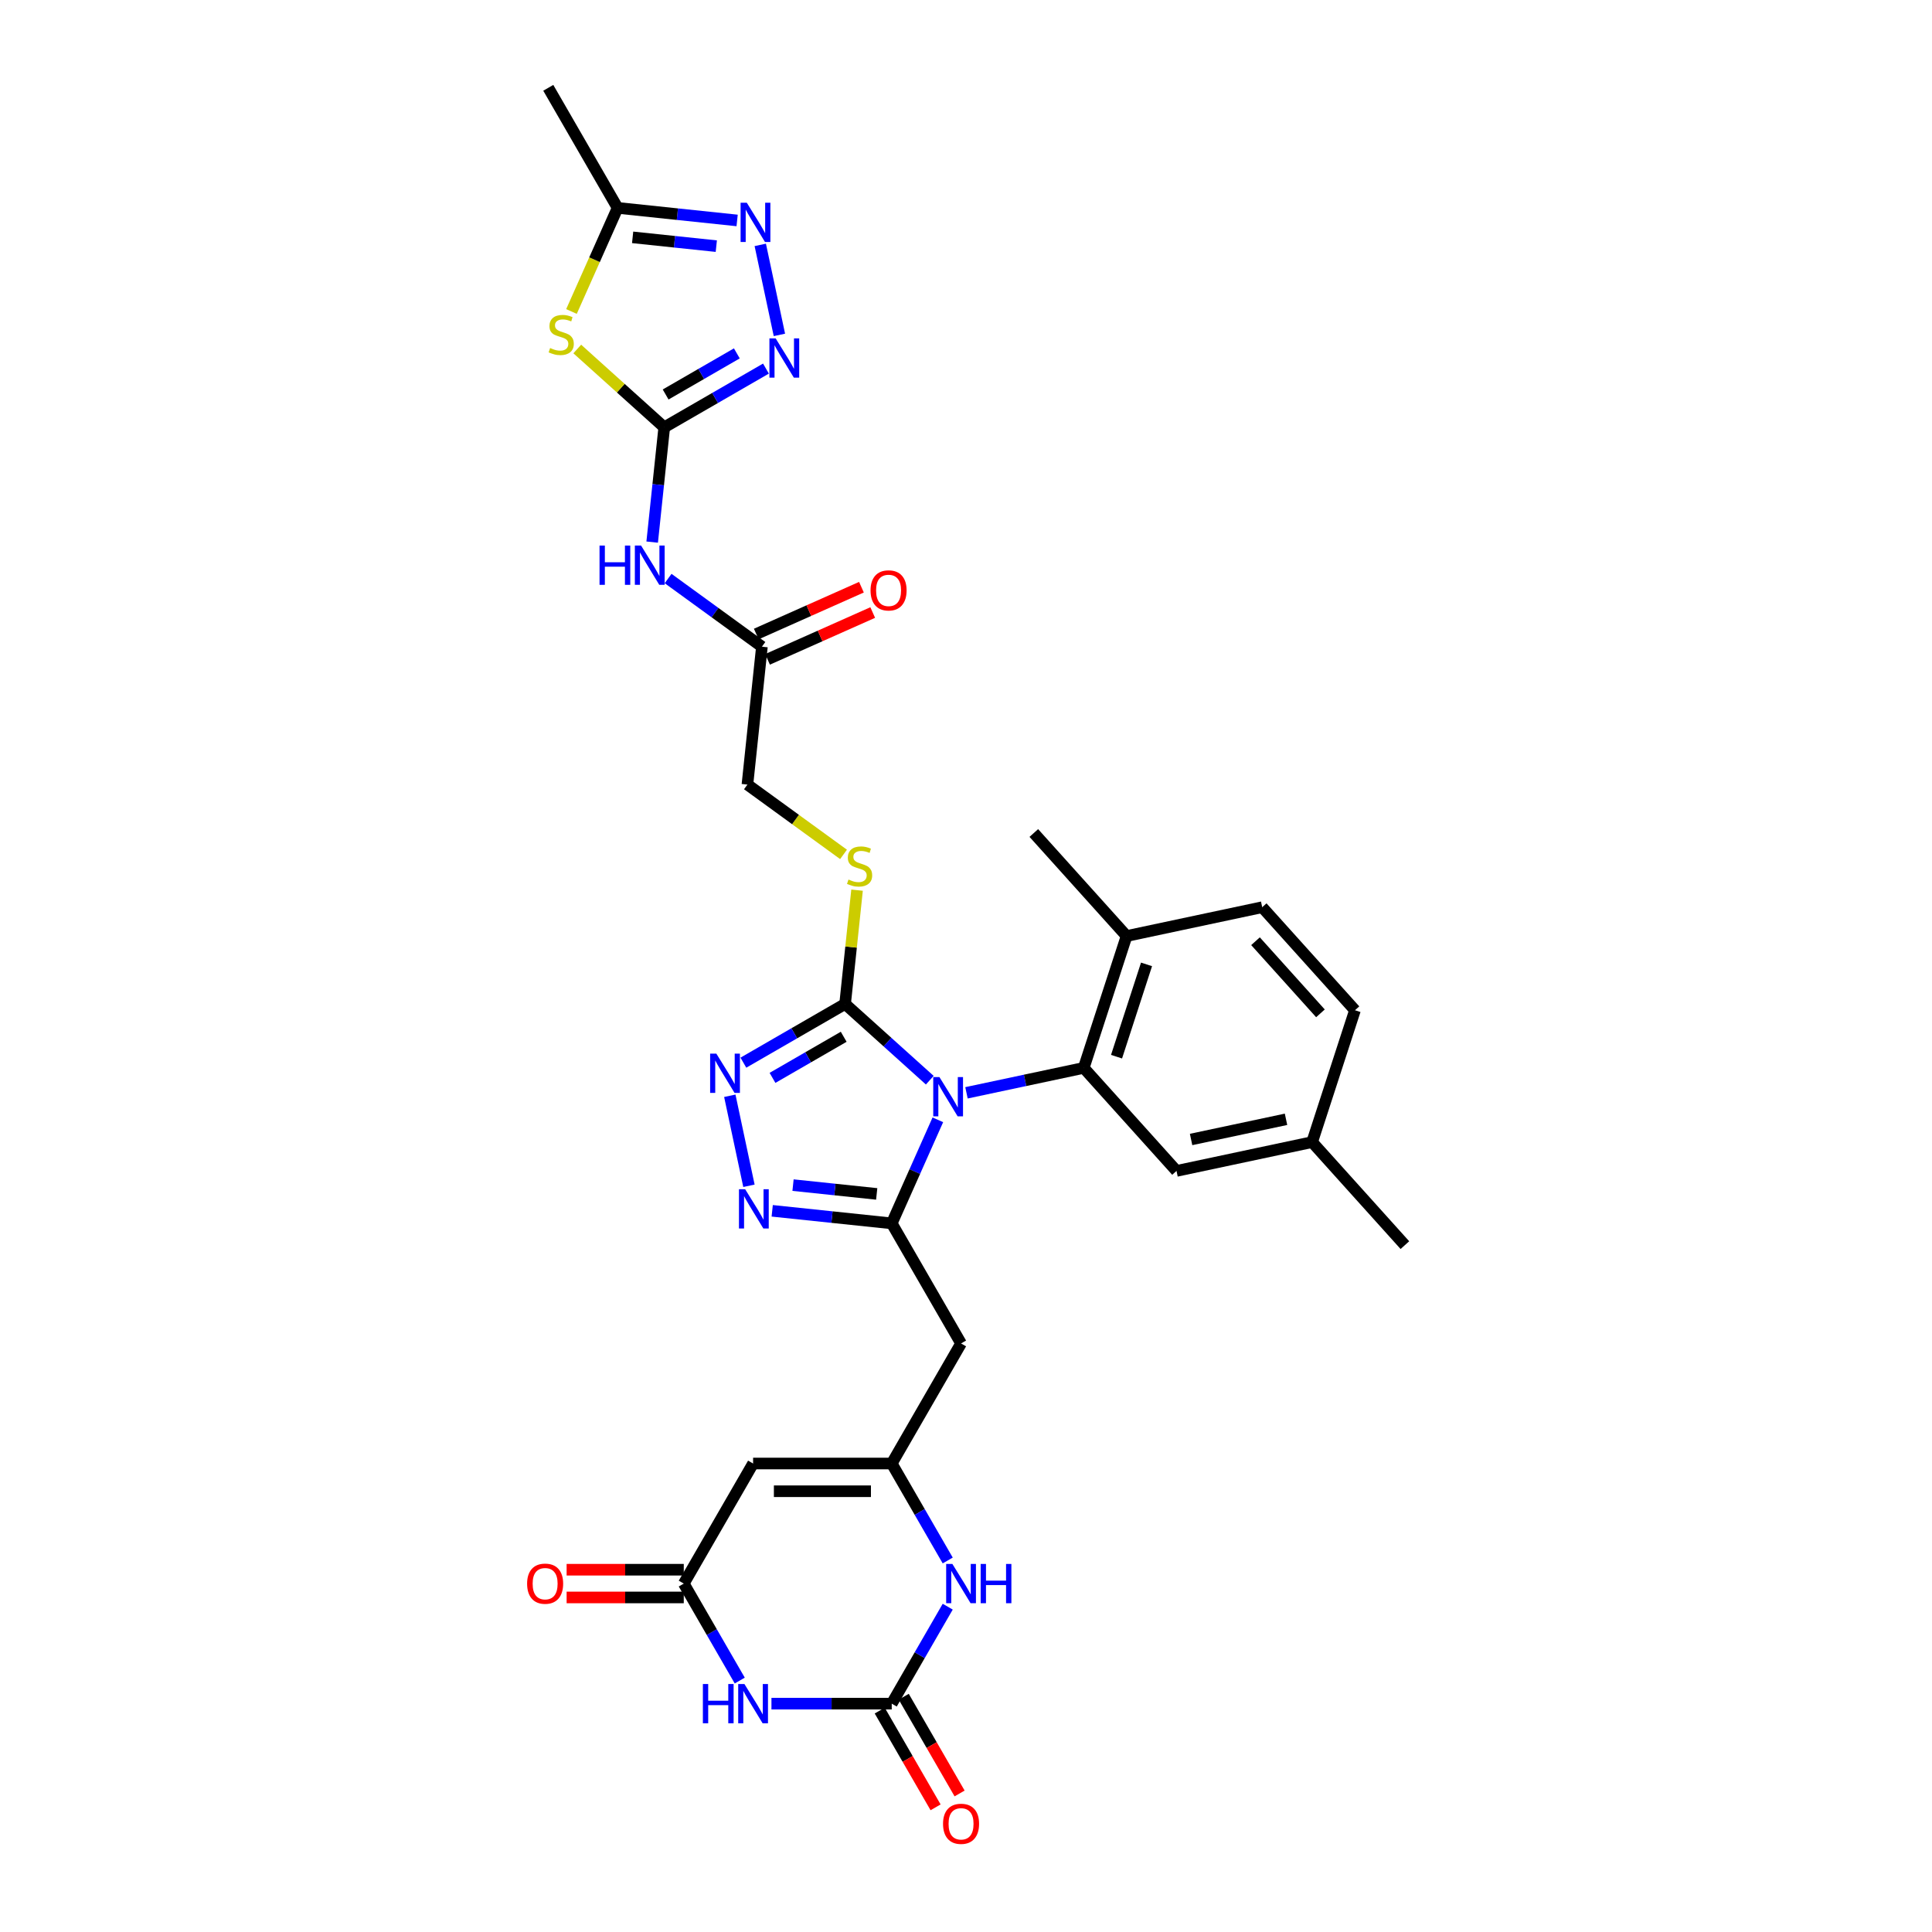 <?xml version='1.0' encoding='iso-8859-1'?>
<svg version='1.1' baseProfile='full'
              xmlns='http://www.w3.org/2000/svg'
                      xmlns:rdkit='http://www.rdkit.org/xml'
                      xmlns:xlink='http://www.w3.org/1999/xlink'
                  xml:space='preserve'
width='1000px' height='1000px' viewBox='0 0 1000 1000'>
<!-- END OF HEADER -->
<rect style='opacity:1.0;fill:#FFFFFF;stroke:none' width='1000' height='1000' x='0' y='0'> </rect>
<path class='bond-0' d='M 485.426,579.616 L 473.494,606.416' style='fill:none;fill-rule:evenodd;stroke:#0000FF;stroke-width:6px;stroke-linecap:butt;stroke-linejoin:miter;stroke-opacity:1' />
<path class='bond-0' d='M 473.494,606.416 L 461.561,633.217' style='fill:none;fill-rule:evenodd;stroke:#000000;stroke-width:6px;stroke-linecap:butt;stroke-linejoin:miter;stroke-opacity:1' />
<path class='bond-1' d='M 481.248,559.105 L 459.334,539.374' style='fill:none;fill-rule:evenodd;stroke:#0000FF;stroke-width:6px;stroke-linecap:butt;stroke-linejoin:miter;stroke-opacity:1' />
<path class='bond-1' d='M 459.334,539.374 L 437.42,519.642' style='fill:none;fill-rule:evenodd;stroke:#000000;stroke-width:6px;stroke-linecap:butt;stroke-linejoin:miter;stroke-opacity:1' />
<path class='bond-4' d='M 500.25,565.641 L 530.596,559.19' style='fill:none;fill-rule:evenodd;stroke:#0000FF;stroke-width:6px;stroke-linecap:butt;stroke-linejoin:miter;stroke-opacity:1' />
<path class='bond-4' d='M 530.596,559.19 L 560.943,552.74' style='fill:none;fill-rule:evenodd;stroke:#000000;stroke-width:6px;stroke-linecap:butt;stroke-linejoin:miter;stroke-opacity:1' />
<path class='bond-3' d='M 461.561,633.217 L 430.628,629.966' style='fill:none;fill-rule:evenodd;stroke:#000000;stroke-width:6px;stroke-linecap:butt;stroke-linejoin:miter;stroke-opacity:1' />
<path class='bond-3' d='M 430.628,629.966 L 399.694,626.715' style='fill:none;fill-rule:evenodd;stroke:#0000FF;stroke-width:6px;stroke-linecap:butt;stroke-linejoin:miter;stroke-opacity:1' />
<path class='bond-3' d='M 453.781,617.968 L 432.128,615.693' style='fill:none;fill-rule:evenodd;stroke:#000000;stroke-width:6px;stroke-linecap:butt;stroke-linejoin:miter;stroke-opacity:1' />
<path class='bond-3' d='M 432.128,615.693 L 410.474,613.417' style='fill:none;fill-rule:evenodd;stroke:#0000FF;stroke-width:6px;stroke-linecap:butt;stroke-linejoin:miter;stroke-opacity:1' />
<path class='bond-13' d='M 461.561,633.217 L 497.442,695.365' style='fill:none;fill-rule:evenodd;stroke:#000000;stroke-width:6px;stroke-linecap:butt;stroke-linejoin:miter;stroke-opacity:1' />
<path class='bond-5' d='M 437.42,519.642 L 411.097,534.84' style='fill:none;fill-rule:evenodd;stroke:#000000;stroke-width:6px;stroke-linecap:butt;stroke-linejoin:miter;stroke-opacity:1' />
<path class='bond-5' d='M 411.097,534.84 L 384.774,550.038' style='fill:none;fill-rule:evenodd;stroke:#0000FF;stroke-width:6px;stroke-linecap:butt;stroke-linejoin:miter;stroke-opacity:1' />
<path class='bond-5' d='M 436.699,536.631 L 418.273,547.269' style='fill:none;fill-rule:evenodd;stroke:#000000;stroke-width:6px;stroke-linecap:butt;stroke-linejoin:miter;stroke-opacity:1' />
<path class='bond-5' d='M 418.273,547.269 L 399.847,557.908' style='fill:none;fill-rule:evenodd;stroke:#0000FF;stroke-width:6px;stroke-linecap:butt;stroke-linejoin:miter;stroke-opacity:1' />
<path class='bond-18' d='M 437.42,519.642 L 440.515,490.194' style='fill:none;fill-rule:evenodd;stroke:#000000;stroke-width:6px;stroke-linecap:butt;stroke-linejoin:miter;stroke-opacity:1' />
<path class='bond-18' d='M 440.515,490.194 L 443.61,460.746' style='fill:none;fill-rule:evenodd;stroke:#CCCC00;stroke-width:6px;stroke-linecap:butt;stroke-linejoin:miter;stroke-opacity:1' />
<path class='bond-2' d='M 343.811,221.177 L 340.689,250.883' style='fill:none;fill-rule:evenodd;stroke:#000000;stroke-width:6px;stroke-linecap:butt;stroke-linejoin:miter;stroke-opacity:1' />
<path class='bond-2' d='M 340.689,250.883 L 337.566,280.59' style='fill:none;fill-rule:evenodd;stroke:#0000FF;stroke-width:6px;stroke-linecap:butt;stroke-linejoin:miter;stroke-opacity:1' />
<path class='bond-7' d='M 343.811,221.177 L 321.301,200.909' style='fill:none;fill-rule:evenodd;stroke:#000000;stroke-width:6px;stroke-linecap:butt;stroke-linejoin:miter;stroke-opacity:1' />
<path class='bond-7' d='M 321.301,200.909 L 298.792,180.641' style='fill:none;fill-rule:evenodd;stroke:#CCCC00;stroke-width:6px;stroke-linecap:butt;stroke-linejoin:miter;stroke-opacity:1' />
<path class='bond-10' d='M 343.811,221.177 L 370.134,205.979' style='fill:none;fill-rule:evenodd;stroke:#000000;stroke-width:6px;stroke-linecap:butt;stroke-linejoin:miter;stroke-opacity:1' />
<path class='bond-10' d='M 370.134,205.979 L 396.457,190.782' style='fill:none;fill-rule:evenodd;stroke:#0000FF;stroke-width:6px;stroke-linecap:butt;stroke-linejoin:miter;stroke-opacity:1' />
<path class='bond-10' d='M 344.532,204.188 L 362.958,193.55' style='fill:none;fill-rule:evenodd;stroke:#000000;stroke-width:6px;stroke-linecap:butt;stroke-linejoin:miter;stroke-opacity:1' />
<path class='bond-10' d='M 362.958,193.55 L 381.384,182.911' style='fill:none;fill-rule:evenodd;stroke:#0000FF;stroke-width:6px;stroke-linecap:butt;stroke-linejoin:miter;stroke-opacity:1' />
<path class='bond-32' d='M 387.652,613.761 L 377.749,567.173' style='fill:none;fill-rule:evenodd;stroke:#0000FF;stroke-width:6px;stroke-linecap:butt;stroke-linejoin:miter;stroke-opacity:1' />
<path class='bond-20' d='M 560.943,552.74 L 583.118,484.491' style='fill:none;fill-rule:evenodd;stroke:#000000;stroke-width:6px;stroke-linecap:butt;stroke-linejoin:miter;stroke-opacity:1' />
<path class='bond-20' d='M 577.919,546.938 L 593.442,499.163' style='fill:none;fill-rule:evenodd;stroke:#000000;stroke-width:6px;stroke-linecap:butt;stroke-linejoin:miter;stroke-opacity:1' />
<path class='bond-21' d='M 560.943,552.74 L 608.96,606.069' style='fill:none;fill-rule:evenodd;stroke:#000000;stroke-width:6px;stroke-linecap:butt;stroke-linejoin:miter;stroke-opacity:1' />
<path class='bond-6' d='M 399.301,881.806 L 430.431,881.806' style='fill:none;fill-rule:evenodd;stroke:#0000FF;stroke-width:6px;stroke-linecap:butt;stroke-linejoin:miter;stroke-opacity:1' />
<path class='bond-6' d='M 430.431,881.806 L 461.561,881.806' style='fill:none;fill-rule:evenodd;stroke:#000000;stroke-width:6px;stroke-linecap:butt;stroke-linejoin:miter;stroke-opacity:1' />
<path class='bond-34' d='M 382.897,869.851 L 368.408,844.755' style='fill:none;fill-rule:evenodd;stroke:#0000FF;stroke-width:6px;stroke-linecap:butt;stroke-linejoin:miter;stroke-opacity:1' />
<path class='bond-34' d='M 368.408,844.755 L 353.919,819.659' style='fill:none;fill-rule:evenodd;stroke:#000000;stroke-width:6px;stroke-linecap:butt;stroke-linejoin:miter;stroke-opacity:1' />
<path class='bond-17' d='M 295.792,161.232 L 307.731,134.417' style='fill:none;fill-rule:evenodd;stroke:#CCCC00;stroke-width:6px;stroke-linecap:butt;stroke-linejoin:miter;stroke-opacity:1' />
<path class='bond-17' d='M 307.731,134.417 L 319.67,107.602' style='fill:none;fill-rule:evenodd;stroke:#000000;stroke-width:6px;stroke-linecap:butt;stroke-linejoin:miter;stroke-opacity:1' />
<path class='bond-8' d='M 461.561,881.806 L 476.05,856.71' style='fill:none;fill-rule:evenodd;stroke:#000000;stroke-width:6px;stroke-linecap:butt;stroke-linejoin:miter;stroke-opacity:1' />
<path class='bond-8' d='M 476.05,856.71 L 490.539,831.615' style='fill:none;fill-rule:evenodd;stroke:#0000FF;stroke-width:6px;stroke-linecap:butt;stroke-linejoin:miter;stroke-opacity:1' />
<path class='bond-22' d='M 455.347,885.394 L 469.802,910.433' style='fill:none;fill-rule:evenodd;stroke:#000000;stroke-width:6px;stroke-linecap:butt;stroke-linejoin:miter;stroke-opacity:1' />
<path class='bond-22' d='M 469.802,910.433 L 484.258,935.471' style='fill:none;fill-rule:evenodd;stroke:#FF0000;stroke-width:6px;stroke-linecap:butt;stroke-linejoin:miter;stroke-opacity:1' />
<path class='bond-22' d='M 467.776,878.218 L 482.232,903.257' style='fill:none;fill-rule:evenodd;stroke:#000000;stroke-width:6px;stroke-linecap:butt;stroke-linejoin:miter;stroke-opacity:1' />
<path class='bond-22' d='M 482.232,903.257 L 496.688,928.295' style='fill:none;fill-rule:evenodd;stroke:#FF0000;stroke-width:6px;stroke-linecap:butt;stroke-linejoin:miter;stroke-opacity:1' />
<path class='bond-9' d='M 461.561,757.512 L 497.442,695.365' style='fill:none;fill-rule:evenodd;stroke:#000000;stroke-width:6px;stroke-linecap:butt;stroke-linejoin:miter;stroke-opacity:1' />
<path class='bond-11' d='M 461.561,757.512 L 389.8,757.512' style='fill:none;fill-rule:evenodd;stroke:#000000;stroke-width:6px;stroke-linecap:butt;stroke-linejoin:miter;stroke-opacity:1' />
<path class='bond-11' d='M 450.797,771.864 L 400.564,771.864' style='fill:none;fill-rule:evenodd;stroke:#000000;stroke-width:6px;stroke-linecap:butt;stroke-linejoin:miter;stroke-opacity:1' />
<path class='bond-15' d='M 461.561,757.512 L 476.05,782.608' style='fill:none;fill-rule:evenodd;stroke:#000000;stroke-width:6px;stroke-linecap:butt;stroke-linejoin:miter;stroke-opacity:1' />
<path class='bond-15' d='M 476.05,782.608 L 490.539,807.704' style='fill:none;fill-rule:evenodd;stroke:#0000FF;stroke-width:6px;stroke-linecap:butt;stroke-linejoin:miter;stroke-opacity:1' />
<path class='bond-14' d='M 403.417,173.341 L 393.514,126.753' style='fill:none;fill-rule:evenodd;stroke:#0000FF;stroke-width:6px;stroke-linecap:butt;stroke-linejoin:miter;stroke-opacity:1' />
<path class='bond-12' d='M 389.8,757.512 L 353.919,819.659' style='fill:none;fill-rule:evenodd;stroke:#000000;stroke-width:6px;stroke-linecap:butt;stroke-linejoin:miter;stroke-opacity:1' />
<path class='bond-23' d='M 353.919,812.483 L 323.6,812.483' style='fill:none;fill-rule:evenodd;stroke:#000000;stroke-width:6px;stroke-linecap:butt;stroke-linejoin:miter;stroke-opacity:1' />
<path class='bond-23' d='M 323.6,812.483 L 293.281,812.483' style='fill:none;fill-rule:evenodd;stroke:#FF0000;stroke-width:6px;stroke-linecap:butt;stroke-linejoin:miter;stroke-opacity:1' />
<path class='bond-23' d='M 353.919,826.835 L 323.6,826.835' style='fill:none;fill-rule:evenodd;stroke:#000000;stroke-width:6px;stroke-linecap:butt;stroke-linejoin:miter;stroke-opacity:1' />
<path class='bond-23' d='M 323.6,826.835 L 293.281,826.835' style='fill:none;fill-rule:evenodd;stroke:#FF0000;stroke-width:6px;stroke-linecap:butt;stroke-linejoin:miter;stroke-opacity:1' />
<path class='bond-35' d='M 381.537,114.104 L 350.603,110.853' style='fill:none;fill-rule:evenodd;stroke:#0000FF;stroke-width:6px;stroke-linecap:butt;stroke-linejoin:miter;stroke-opacity:1' />
<path class='bond-35' d='M 350.603,110.853 L 319.67,107.602' style='fill:none;fill-rule:evenodd;stroke:#000000;stroke-width:6px;stroke-linecap:butt;stroke-linejoin:miter;stroke-opacity:1' />
<path class='bond-35' d='M 370.757,127.403 L 349.103,125.127' style='fill:none;fill-rule:evenodd;stroke:#0000FF;stroke-width:6px;stroke-linecap:butt;stroke-linejoin:miter;stroke-opacity:1' />
<path class='bond-35' d='M 349.103,125.127 L 327.45,122.851' style='fill:none;fill-rule:evenodd;stroke:#000000;stroke-width:6px;stroke-linecap:butt;stroke-linejoin:miter;stroke-opacity:1' />
<path class='bond-16' d='M 345.811,299.448 L 370.089,317.087' style='fill:none;fill-rule:evenodd;stroke:#0000FF;stroke-width:6px;stroke-linecap:butt;stroke-linejoin:miter;stroke-opacity:1' />
<path class='bond-16' d='M 370.089,317.087 L 394.366,334.725' style='fill:none;fill-rule:evenodd;stroke:#000000;stroke-width:6px;stroke-linecap:butt;stroke-linejoin:miter;stroke-opacity:1' />
<path class='bond-29' d='M 319.67,107.602 L 283.789,45.455' style='fill:none;fill-rule:evenodd;stroke:#000000;stroke-width:6px;stroke-linecap:butt;stroke-linejoin:miter;stroke-opacity:1' />
<path class='bond-25' d='M 436.611,442.236 L 411.738,424.165' style='fill:none;fill-rule:evenodd;stroke:#CCCC00;stroke-width:6px;stroke-linecap:butt;stroke-linejoin:miter;stroke-opacity:1' />
<path class='bond-25' d='M 411.738,424.165 L 386.865,406.094' style='fill:none;fill-rule:evenodd;stroke:#000000;stroke-width:6px;stroke-linecap:butt;stroke-linejoin:miter;stroke-opacity:1' />
<path class='bond-19' d='M 394.366,334.725 L 386.865,406.094' style='fill:none;fill-rule:evenodd;stroke:#000000;stroke-width:6px;stroke-linecap:butt;stroke-linejoin:miter;stroke-opacity:1' />
<path class='bond-24' d='M 397.285,341.281 L 424.502,329.163' style='fill:none;fill-rule:evenodd;stroke:#000000;stroke-width:6px;stroke-linecap:butt;stroke-linejoin:miter;stroke-opacity:1' />
<path class='bond-24' d='M 424.502,329.163 L 451.719,317.045' style='fill:none;fill-rule:evenodd;stroke:#FF0000;stroke-width:6px;stroke-linecap:butt;stroke-linejoin:miter;stroke-opacity:1' />
<path class='bond-24' d='M 391.447,328.17 L 418.664,316.052' style='fill:none;fill-rule:evenodd;stroke:#000000;stroke-width:6px;stroke-linecap:butt;stroke-linejoin:miter;stroke-opacity:1' />
<path class='bond-24' d='M 418.664,316.052 L 445.882,303.934' style='fill:none;fill-rule:evenodd;stroke:#FF0000;stroke-width:6px;stroke-linecap:butt;stroke-linejoin:miter;stroke-opacity:1' />
<path class='bond-26' d='M 583.118,484.491 L 653.311,469.571' style='fill:none;fill-rule:evenodd;stroke:#000000;stroke-width:6px;stroke-linecap:butt;stroke-linejoin:miter;stroke-opacity:1' />
<path class='bond-30' d='M 583.118,484.491 L 535.1,431.162' style='fill:none;fill-rule:evenodd;stroke:#000000;stroke-width:6px;stroke-linecap:butt;stroke-linejoin:miter;stroke-opacity:1' />
<path class='bond-27' d='M 608.96,606.069 L 679.154,591.149' style='fill:none;fill-rule:evenodd;stroke:#000000;stroke-width:6px;stroke-linecap:butt;stroke-linejoin:miter;stroke-opacity:1' />
<path class='bond-27' d='M 616.505,589.793 L 665.641,579.349' style='fill:none;fill-rule:evenodd;stroke:#000000;stroke-width:6px;stroke-linecap:butt;stroke-linejoin:miter;stroke-opacity:1' />
<path class='bond-33' d='M 653.311,469.571 L 701.329,522.9' style='fill:none;fill-rule:evenodd;stroke:#000000;stroke-width:6px;stroke-linecap:butt;stroke-linejoin:miter;stroke-opacity:1' />
<path class='bond-33' d='M 649.848,487.174 L 683.461,524.504' style='fill:none;fill-rule:evenodd;stroke:#000000;stroke-width:6px;stroke-linecap:butt;stroke-linejoin:miter;stroke-opacity:1' />
<path class='bond-28' d='M 679.154,591.149 L 701.329,522.9' style='fill:none;fill-rule:evenodd;stroke:#000000;stroke-width:6px;stroke-linecap:butt;stroke-linejoin:miter;stroke-opacity:1' />
<path class='bond-31' d='M 679.154,591.149 L 727.171,644.478' style='fill:none;fill-rule:evenodd;stroke:#000000;stroke-width:6px;stroke-linecap:butt;stroke-linejoin:miter;stroke-opacity:1' />
<path  class='atom-0' d='M 486.257 557.499
L 492.916 568.263
Q 493.577 569.325, 494.639 571.248
Q 495.701 573.171, 495.758 573.286
L 495.758 557.499
L 498.456 557.499
L 498.456 577.822
L 495.672 577.822
L 488.525 566.053
Q 487.692 564.675, 486.802 563.096
Q 485.941 561.517, 485.683 561.029
L 485.683 577.822
L 483.042 577.822
L 483.042 557.499
L 486.257 557.499
' fill='#0000FF'/>
<path  class='atom-4' d='M 385.701 615.555
L 392.36 626.319
Q 393.02 627.381, 394.082 629.304
Q 395.144 631.228, 395.202 631.342
L 395.202 615.555
L 397.9 615.555
L 397.9 635.878
L 395.116 635.878
L 387.968 624.109
Q 387.136 622.731, 386.246 621.152
Q 385.385 619.574, 385.127 619.086
L 385.127 635.878
L 382.486 635.878
L 382.486 615.555
L 385.701 615.555
' fill='#0000FF'/>
<path  class='atom-6' d='M 370.781 545.362
L 377.44 556.126
Q 378.1 557.188, 379.162 559.111
Q 380.224 561.034, 380.282 561.149
L 380.282 545.362
L 382.98 545.362
L 382.98 565.684
L 380.196 565.684
L 373.048 553.916
Q 372.216 552.538, 371.326 550.959
Q 370.465 549.38, 370.207 548.892
L 370.207 565.684
L 367.566 565.684
L 367.566 545.362
L 370.781 545.362
' fill='#0000FF'/>
<path  class='atom-7' d='M 363.808 871.645
L 366.563 871.645
L 366.563 880.285
L 376.955 880.285
L 376.955 871.645
L 379.71 871.645
L 379.71 891.968
L 376.955 891.968
L 376.955 882.581
L 366.563 882.581
L 366.563 891.968
L 363.808 891.968
L 363.808 871.645
' fill='#0000FF'/>
<path  class='atom-7' d='M 385.308 871.645
L 391.967 882.409
Q 392.627 883.471, 393.689 885.394
Q 394.751 887.318, 394.809 887.432
L 394.809 871.645
L 397.507 871.645
L 397.507 891.968
L 394.723 891.968
L 387.575 880.199
Q 386.743 878.821, 385.853 877.242
Q 384.992 875.663, 384.733 875.176
L 384.733 891.968
L 382.093 891.968
L 382.093 871.645
L 385.308 871.645
' fill='#0000FF'/>
<path  class='atom-8' d='M 284.741 180.134
Q 284.971 180.22, 285.918 180.622
Q 286.865 181.024, 287.899 181.282
Q 288.961 181.512, 289.994 181.512
Q 291.917 181.512, 293.037 180.594
Q 294.156 179.646, 294.156 178.01
Q 294.156 176.891, 293.582 176.202
Q 293.037 175.513, 292.175 175.14
Q 291.314 174.767, 289.879 174.336
Q 288.071 173.791, 286.98 173.274
Q 285.918 172.757, 285.143 171.666
Q 284.397 170.576, 284.397 168.739
Q 284.397 166.184, 286.119 164.605
Q 287.87 163.026, 291.314 163.026
Q 293.668 163.026, 296.338 164.146
L 295.677 166.356
Q 293.238 165.351, 291.4 165.351
Q 289.42 165.351, 288.329 166.184
Q 287.238 166.988, 287.267 168.394
Q 287.267 169.485, 287.812 170.145
Q 288.386 170.805, 289.19 171.178
Q 290.023 171.552, 291.4 171.982
Q 293.238 172.556, 294.328 173.13
Q 295.419 173.704, 296.194 174.881
Q 296.998 176.03, 296.998 178.01
Q 296.998 180.823, 295.103 182.345
Q 293.238 183.837, 290.109 183.837
Q 288.3 183.837, 286.923 183.435
Q 285.573 183.062, 283.966 182.402
L 284.741 180.134
' fill='#CCCC00'/>
<path  class='atom-11' d='M 401.466 175.135
L 408.125 185.899
Q 408.786 186.961, 409.848 188.884
Q 410.91 190.807, 410.967 190.922
L 410.967 175.135
L 413.665 175.135
L 413.665 195.458
L 410.881 195.458
L 403.734 183.689
Q 402.901 182.311, 402.011 180.732
Q 401.15 179.153, 400.892 178.665
L 400.892 195.458
L 398.251 195.458
L 398.251 175.135
L 401.466 175.135
' fill='#0000FF'/>
<path  class='atom-15' d='M 386.546 104.941
L 393.205 115.706
Q 393.866 116.768, 394.928 118.691
Q 395.99 120.614, 396.047 120.729
L 396.047 104.941
L 398.745 104.941
L 398.745 125.264
L 395.961 125.264
L 388.814 113.495
Q 387.981 112.118, 387.091 110.539
Q 386.23 108.96, 385.972 108.472
L 385.972 125.264
L 383.331 125.264
L 383.331 104.941
L 386.546 104.941
' fill='#0000FF'/>
<path  class='atom-16' d='M 492.95 809.498
L 499.609 820.262
Q 500.269 821.324, 501.331 823.247
Q 502.393 825.17, 502.451 825.285
L 502.451 809.498
L 505.149 809.498
L 505.149 829.82
L 502.365 829.82
L 495.217 818.052
Q 494.385 816.674, 493.495 815.095
Q 492.634 813.516, 492.376 813.028
L 492.376 829.82
L 489.735 829.82
L 489.735 809.498
L 492.95 809.498
' fill='#0000FF'/>
<path  class='atom-16' d='M 507.589 809.498
L 510.345 809.498
L 510.345 818.138
L 520.736 818.138
L 520.736 809.498
L 523.491 809.498
L 523.491 829.82
L 520.736 829.82
L 520.736 820.434
L 510.345 820.434
L 510.345 829.82
L 507.589 829.82
L 507.589 809.498
' fill='#0000FF'/>
<path  class='atom-17' d='M 310.318 282.384
L 313.074 282.384
L 313.074 291.024
L 323.465 291.024
L 323.465 282.384
L 326.22 282.384
L 326.22 302.707
L 323.465 302.707
L 323.465 293.32
L 313.074 293.32
L 313.074 302.707
L 310.318 302.707
L 310.318 282.384
' fill='#0000FF'/>
<path  class='atom-17' d='M 331.818 282.384
L 338.477 293.148
Q 339.137 294.21, 340.199 296.133
Q 341.261 298.056, 341.319 298.171
L 341.319 282.384
L 344.017 282.384
L 344.017 302.707
L 341.233 302.707
L 334.085 290.938
Q 333.253 289.56, 332.363 287.981
Q 331.502 286.402, 331.244 285.914
L 331.244 302.707
L 328.603 302.707
L 328.603 282.384
L 331.818 282.384
' fill='#0000FF'/>
<path  class='atom-19' d='M 439.18 455.249
Q 439.41 455.335, 440.357 455.737
Q 441.304 456.139, 442.338 456.397
Q 443.4 456.627, 444.433 456.627
Q 446.356 456.627, 447.476 455.709
Q 448.595 454.761, 448.595 453.125
Q 448.595 452.006, 448.021 451.317
Q 447.476 450.628, 446.615 450.255
Q 445.754 449.881, 444.318 449.451
Q 442.51 448.906, 441.419 448.389
Q 440.357 447.872, 439.582 446.781
Q 438.836 445.691, 438.836 443.854
Q 438.836 441.299, 440.558 439.72
Q 442.309 438.141, 445.754 438.141
Q 448.107 438.141, 450.777 439.261
L 450.117 441.471
Q 447.677 440.466, 445.84 440.466
Q 443.859 440.466, 442.768 441.299
Q 441.678 442.103, 441.706 443.509
Q 441.706 444.6, 442.252 445.26
Q 442.826 445.92, 443.63 446.293
Q 444.462 446.667, 445.84 447.097
Q 447.677 447.671, 448.768 448.245
Q 449.858 448.819, 450.633 449.996
Q 451.437 451.144, 451.437 453.125
Q 451.437 455.938, 449.543 457.46
Q 447.677 458.952, 444.548 458.952
Q 442.74 458.952, 441.362 458.55
Q 440.013 458.177, 438.405 457.517
L 439.18 455.249
' fill='#CCCC00'/>
<path  class='atom-23' d='M 488.113 944.011
Q 488.113 939.131, 490.524 936.404
Q 492.935 933.677, 497.442 933.677
Q 501.949 933.677, 504.36 936.404
Q 506.771 939.131, 506.771 944.011
Q 506.771 948.948, 504.331 951.761
Q 501.891 954.545, 497.442 954.545
Q 492.964 954.545, 490.524 951.761
Q 488.113 948.977, 488.113 944.011
M 497.442 952.249
Q 500.542 952.249, 502.207 950.182
Q 503.9 948.087, 503.9 944.011
Q 503.9 940.021, 502.207 938.012
Q 500.542 935.974, 497.442 935.974
Q 494.342 935.974, 492.648 937.983
Q 490.983 939.992, 490.983 944.011
Q 490.983 948.116, 492.648 950.182
Q 494.342 952.249, 497.442 952.249
' fill='#FF0000'/>
<path  class='atom-24' d='M 272.829 819.716
Q 272.829 814.837, 275.24 812.11
Q 277.651 809.383, 282.158 809.383
Q 286.664 809.383, 289.076 812.11
Q 291.487 814.837, 291.487 819.716
Q 291.487 824.654, 289.047 827.467
Q 286.607 830.251, 282.158 830.251
Q 277.68 830.251, 275.24 827.467
Q 272.829 824.682, 272.829 819.716
M 282.158 827.955
Q 285.258 827.955, 286.923 825.888
Q 288.616 823.793, 288.616 819.716
Q 288.616 815.727, 286.923 813.717
Q 285.258 811.679, 282.158 811.679
Q 279.058 811.679, 277.364 813.688
Q 275.699 815.698, 275.699 819.716
Q 275.699 823.821, 277.364 825.888
Q 279.058 827.955, 282.158 827.955
' fill='#FF0000'/>
<path  class='atom-25' d='M 450.594 305.595
Q 450.594 300.715, 453.006 297.988
Q 455.417 295.261, 459.923 295.261
Q 464.43 295.261, 466.841 297.988
Q 469.252 300.715, 469.252 305.595
Q 469.252 310.532, 466.813 313.345
Q 464.373 316.129, 459.923 316.129
Q 455.446 316.129, 453.006 313.345
Q 450.594 310.561, 450.594 305.595
M 459.923 313.833
Q 463.024 313.833, 464.688 311.766
Q 466.382 309.671, 466.382 305.595
Q 466.382 301.605, 464.688 299.596
Q 463.024 297.558, 459.923 297.558
Q 456.823 297.558, 455.13 299.567
Q 453.465 301.576, 453.465 305.595
Q 453.465 309.7, 455.13 311.766
Q 456.823 313.833, 459.923 313.833
' fill='#FF0000'/>
</svg>

